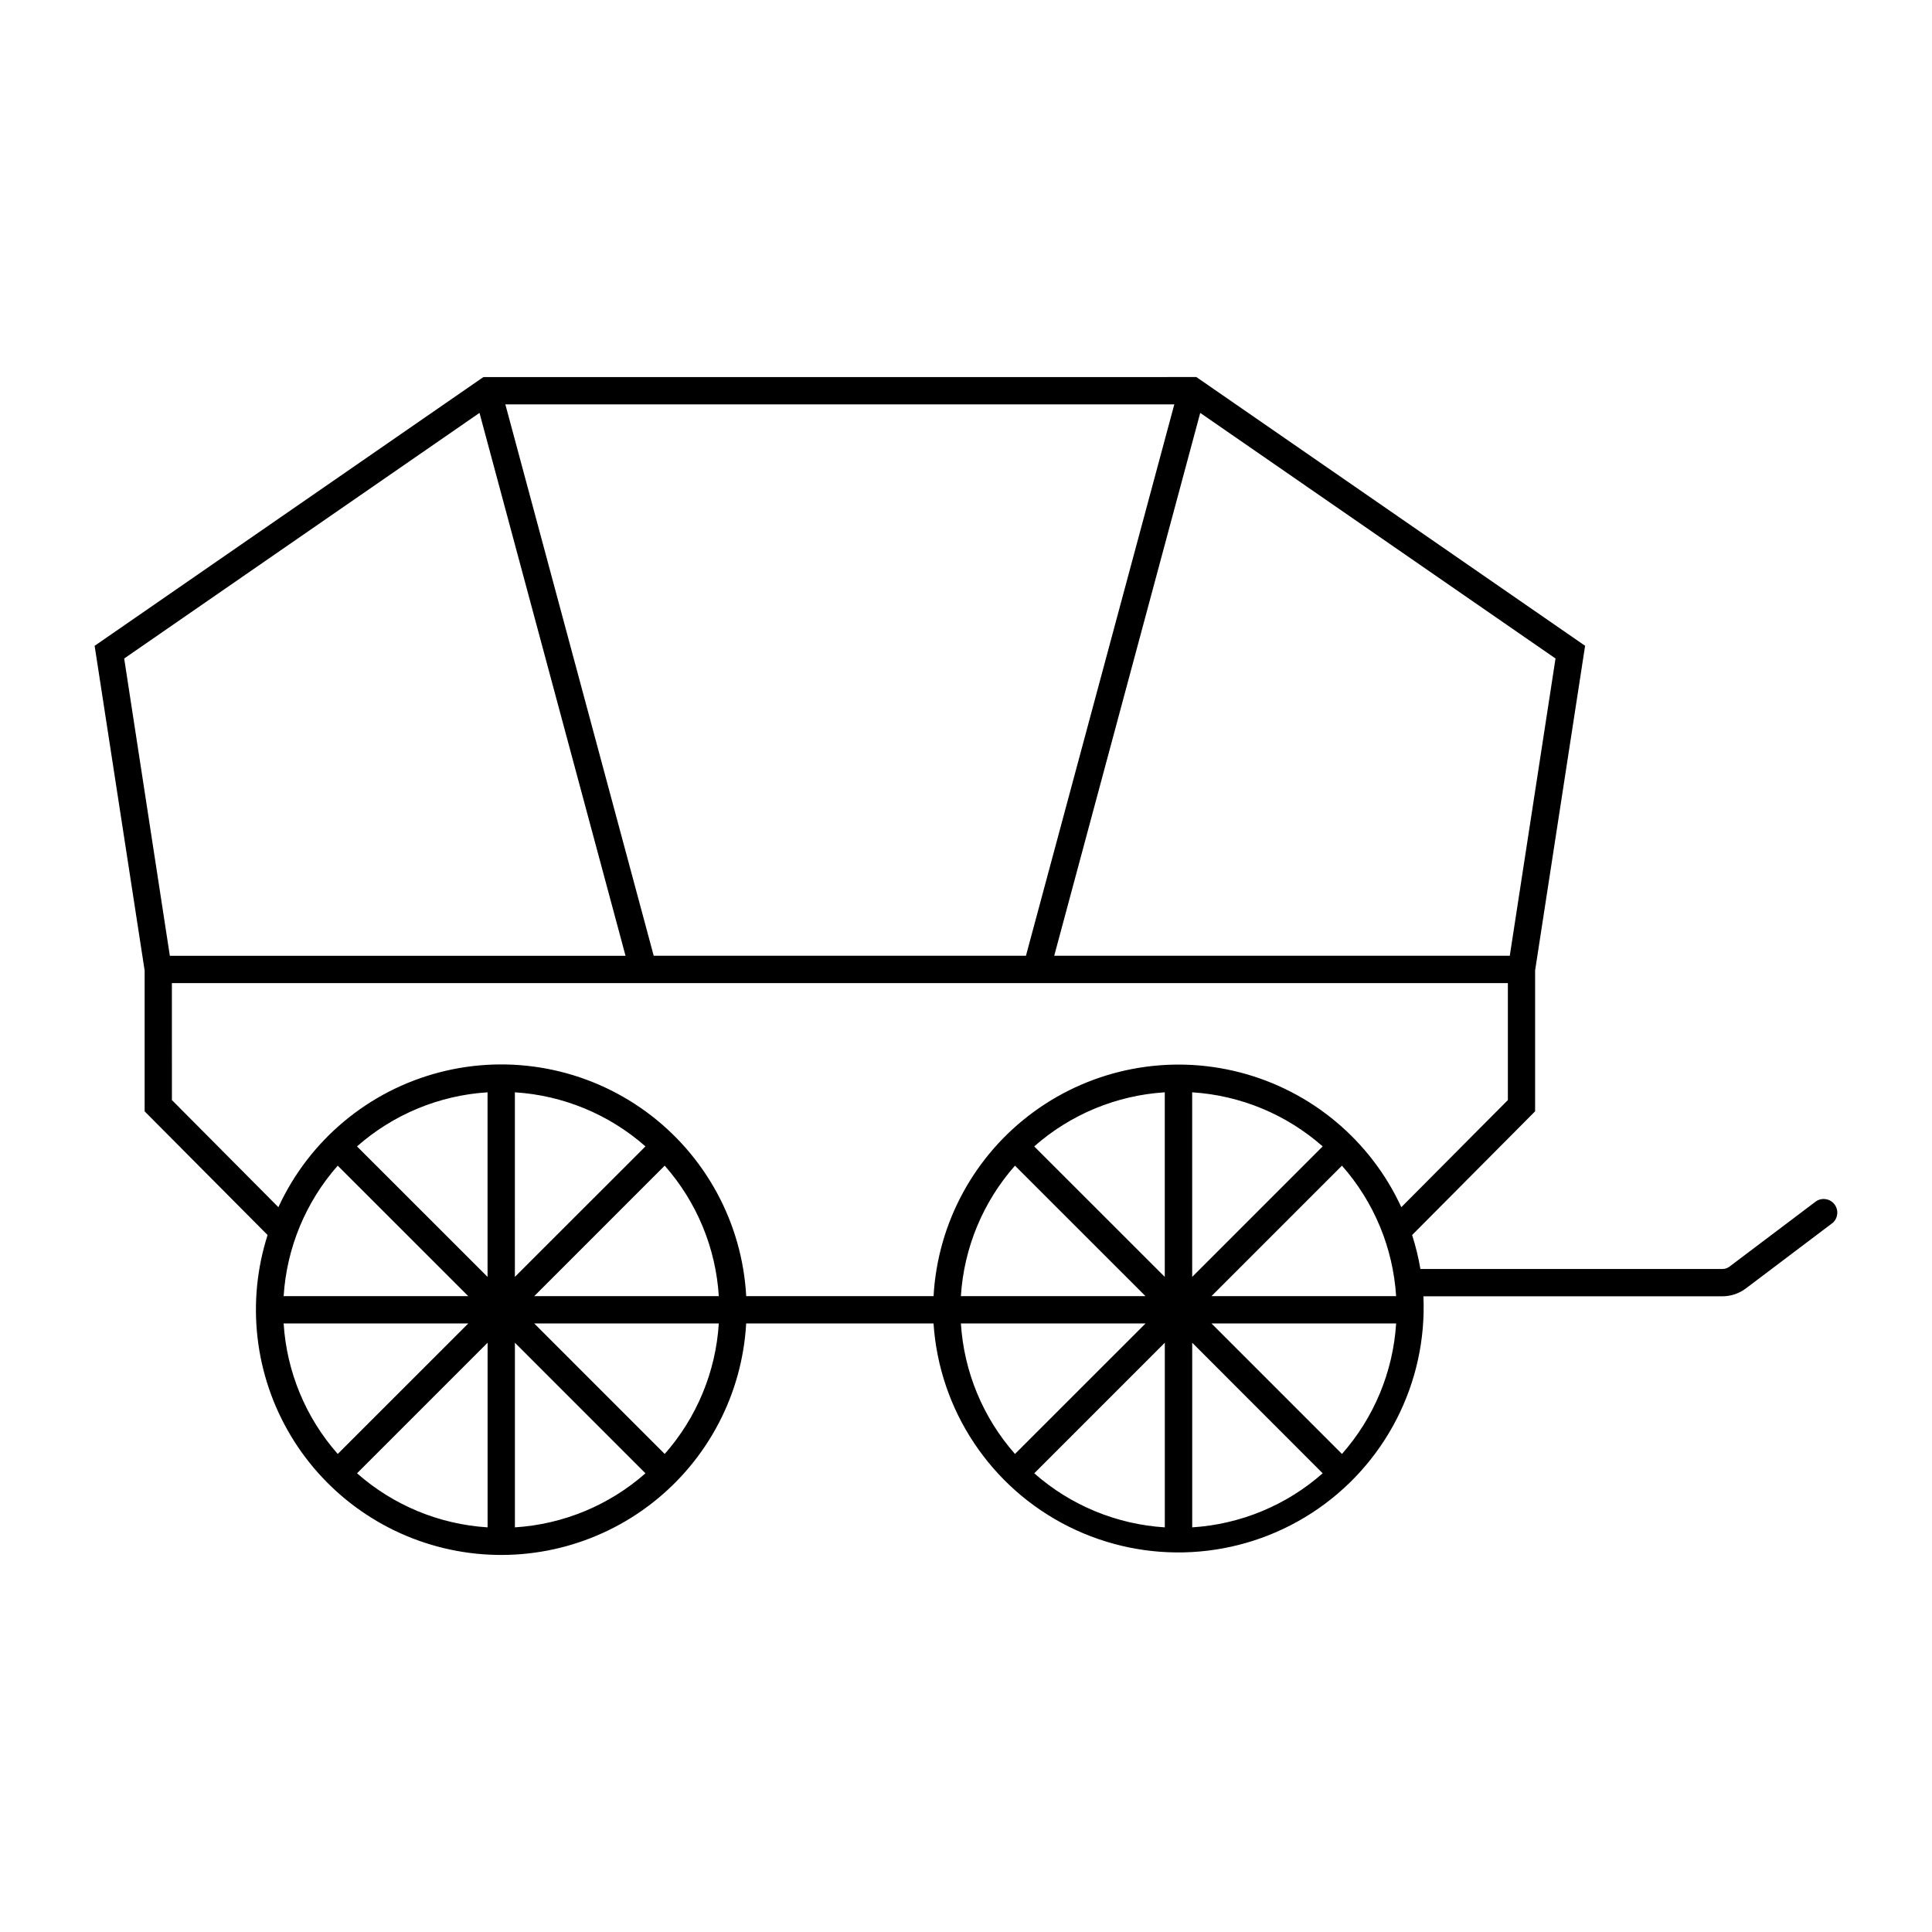 <?xml version="1.0" encoding="UTF-8"?>
<!-- Uploaded to: ICON Repo, www.svgrepo.com, Generator: ICON Repo Mixer Tools -->
<svg fill="#000000" width="800px" height="800px" version="1.1" viewBox="144 144 512 512" xmlns="http://www.w3.org/2000/svg">
 <path d="m272.1 243.93-103.02 71.219 13.25 86.039v37.332l32.59 32.781-0.004-0.008c-5.688 17.781-3.457 37.148 6.133 53.168 9.59 16.02 25.605 27.141 43.973 30.535 18.363 3.394 37.301-1.273 51.984-12.809 14.684-11.531 23.695-28.824 24.738-47.461h49.652c1.527 23 15.129 43.469 35.742 53.797 20.617 10.328 45.164 8.969 64.512-3.574 19.344-12.543 30.598-34.391 29.57-57.418h79.246c2.246-0.004 4.426-0.738 6.215-2.09l22.969-17.344h0.004c1.441-1.246 1.668-3.394 0.52-4.914-1.145-1.52-3.277-1.891-4.871-0.848l-22.992 17.344h0.004c-0.539 0.402-1.195 0.617-1.867 0.613h-80.027c-0.516-3.047-1.25-6.055-2.191-9l32.59-32.781v-37.332l13.25-86.039-103.02-71.219zm5.824 7.238 177.28-0.004-39.316 146.12h-98.648zm-6.852 2.254 38.699 143.87h-120.76l-12.102-78.781zm191 0 94.156 65.086-12.121 78.781h-120.73zm-272.52 151.11h354.05v30.996l-28.242 28.395 0.004-0.004c-8.152-17.695-23.82-30.801-42.688-35.703-18.863-4.902-38.934-1.086-54.68 10.398-15.746 11.484-25.504 29.426-26.59 48.879h-49.652c-1.07-19.465-10.828-37.418-26.578-48.91-15.754-11.496-35.832-15.312-54.707-10.406-18.871 4.91-34.543 18.031-42.691 35.738l-28.219-28.391zm83.656 28.945v48.914l-34.598-34.582 0.004-0.004c9.621-8.484 21.793-13.527 34.598-14.332zm7.238 0 0.004-0.004c12.805 0.805 24.977 5.848 34.602 14.332l-34.602 34.582zm172.23 0v48.914l-34.598-34.582 0.004-0.004c9.621-8.484 21.793-13.527 34.598-14.332zm7.262 0 0.004-0.004c12.797 0.809 24.961 5.852 34.578 14.332l-34.578 34.582zm-226.44 19.434 34.598 34.582h-48.93c0.805-12.801 5.848-24.965 14.336-34.582zm86.652 0h0.004c8.488 9.617 13.531 21.781 14.336 34.582h-48.914zm92.824 0 34.598 34.582h-48.93c0.805-12.801 5.848-24.965 14.336-34.582zm86.652 0c8.496 9.613 13.547 21.781 14.359 34.582h-48.938zm-280.46 41.82h48.934l-34.598 34.582c-8.488-9.617-13.531-21.785-14.336-34.582zm66.41 0h48.914c-0.805 12.797-5.848 24.965-14.336 34.582zm113.07 0h48.934l-34.598 34.582c-8.488-9.617-13.531-21.785-14.336-34.586zm66.41 0h48.934c-0.812 12.801-5.863 24.969-14.359 34.582zm-191.84 5.106v48.934-0.004c-12.805-0.805-24.977-5.844-34.598-14.328zm7.238 0 34.598 34.605 0.004-0.004c-9.625 8.484-21.797 13.523-34.602 14.328zm172.23 0v48.934-0.004c-12.805-0.805-24.977-5.844-34.598-14.328zm7.262 0 34.578 34.605v-0.004c-9.617 8.48-21.781 13.52-34.578 14.328z"/>
</svg>